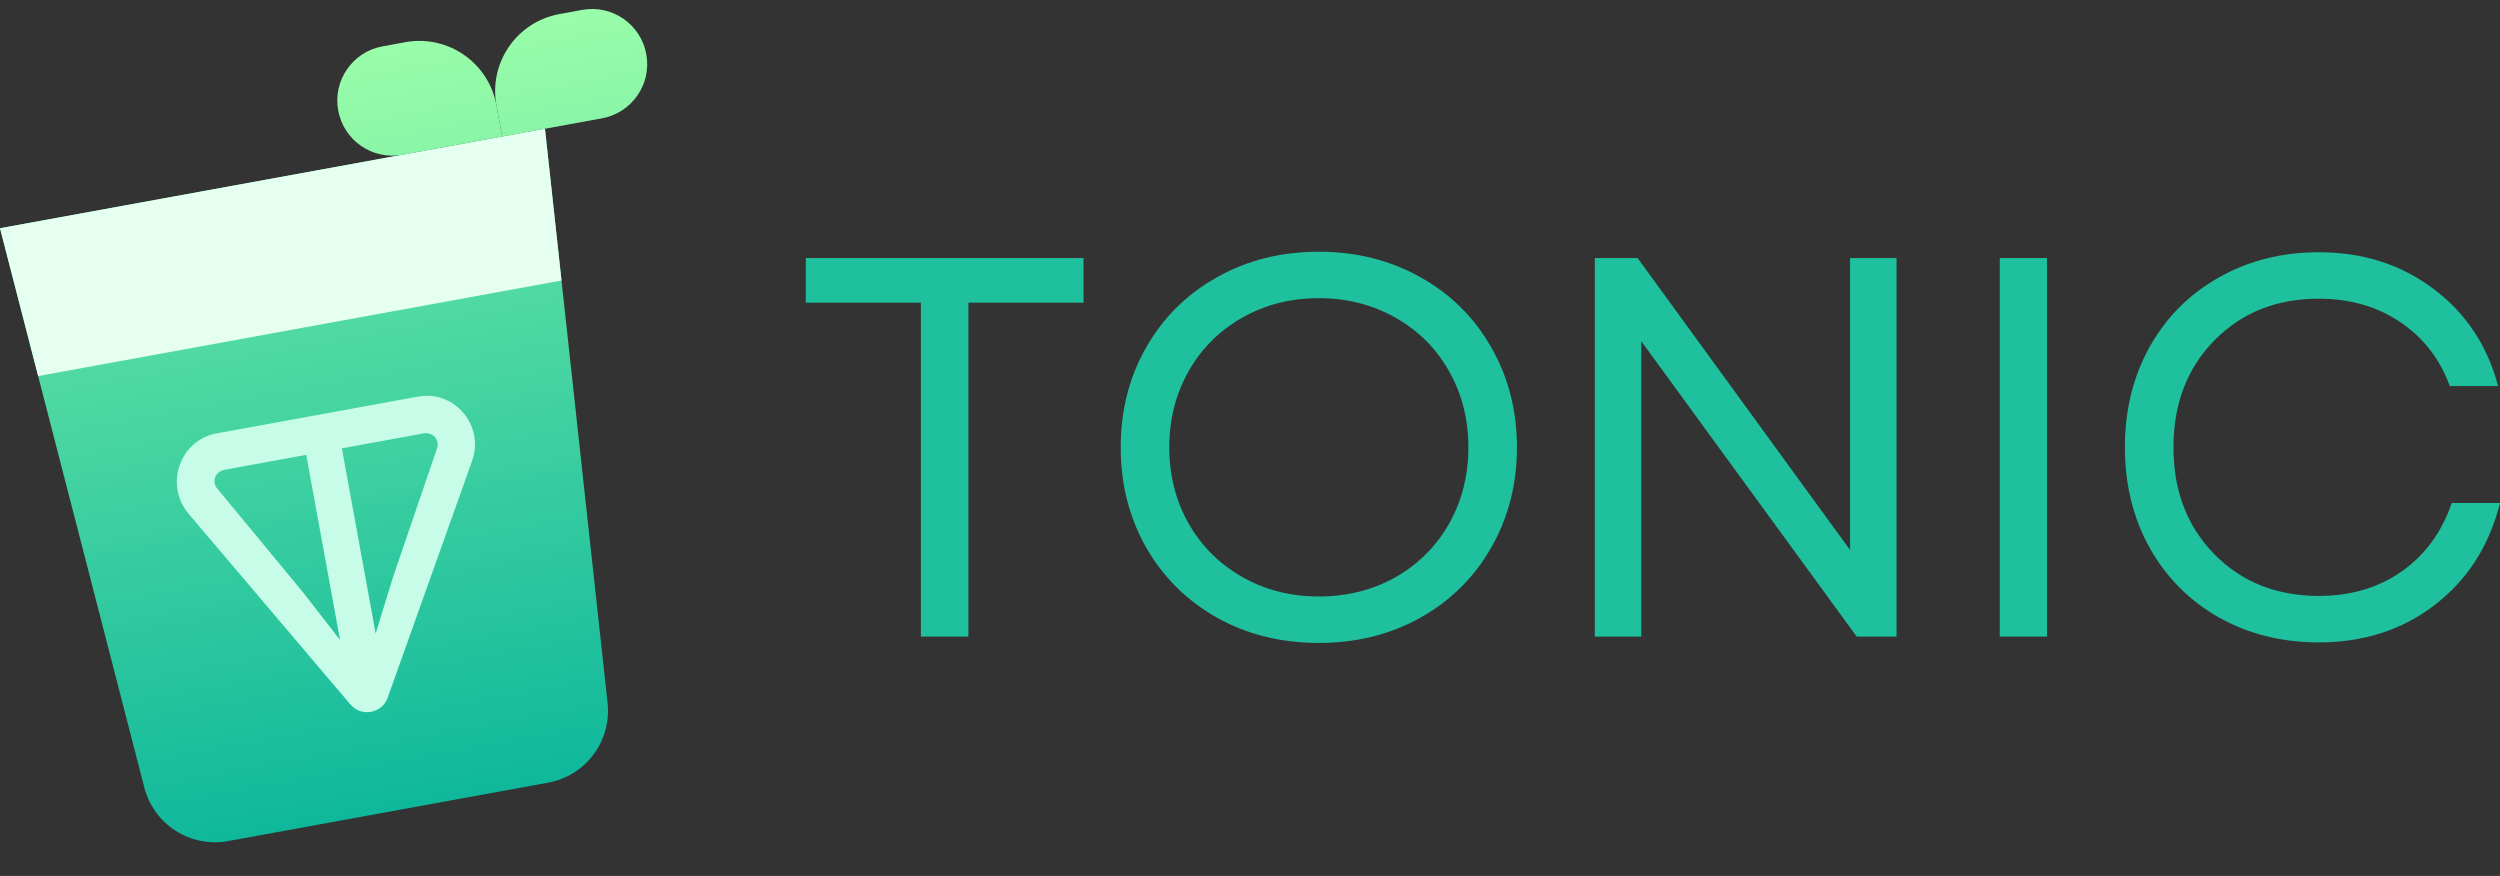 <svg width="137" height="48" viewBox="0 0 137 48" fill="none" xmlns="http://www.w3.org/2000/svg">
<rect x="0" y="0" width="137" height="48" fill="#333333" stroke="none"/>
<path d="M0 12.507L29.863 7.054L33.295 38.521C33.523 40.606 32.101 42.513 30.037 42.889L12.501 46.091C10.437 46.468 8.433 45.187 7.909 43.156L0 12.507Z" fill="url(#paint0_linear_763_265)"/>
<path d="M29.863 7.054L0 12.507L2.09 20.607L30.77 15.371L29.863 7.054Z" fill="#E5FFF0"/>
<path d="M18.533 6.054C18.233 4.413 19.32 2.84 20.961 2.541L22.212 2.312C24.543 1.887 26.778 3.432 27.204 5.763L27.518 7.483L22.046 8.482C20.405 8.781 18.832 7.694 18.533 6.054Z" fill="url(#paint1_linear_763_265)"/>
<path d="M35.418 2.971C35.119 1.33 33.546 0.243 31.905 0.542L30.655 0.771C28.323 1.196 26.778 3.432 27.204 5.763L27.518 7.483L32.99 6.484C34.631 6.184 35.718 4.611 35.418 2.971Z" fill="url(#paint2_linear_763_265)"/>
<path d="M22.902 21.735L11.881 23.747C9.872 24.114 9.007 26.522 10.307 28.121L19.225 38.632C19.82 39.293 20.911 39.094 21.234 38.265L25.863 25.281C26.571 23.316 24.911 21.368 22.902 21.735ZM18.634 35.068L16.618 32.475L11.898 26.764C11.595 26.405 11.788 25.837 12.305 25.743L16.782 24.925L18.634 35.068ZM23.952 24.564L21.555 31.574L20.585 34.712L18.734 24.569L23.211 23.751C23.727 23.657 24.108 24.12 23.952 24.564Z" fill="#C7FDE8"/>
<path d="M127.076 35.203C125.051 35.203 123.228 34.75 121.608 33.843C119.988 32.927 118.72 31.654 117.804 30.025C116.897 28.395 116.444 26.558 116.444 24.513C116.444 22.468 116.897 20.631 117.804 19.002C118.72 17.372 119.988 16.104 121.608 15.197C123.228 14.281 125.051 13.823 127.076 13.823C129.478 13.823 131.565 14.488 133.34 15.819C135.114 17.14 136.301 18.92 136.899 21.157H134.251C133.702 19.662 132.79 18.49 131.517 17.642C130.254 16.793 128.774 16.369 127.076 16.369C124.752 16.369 122.843 17.131 121.348 18.654C119.853 20.178 119.106 22.131 119.106 24.513C119.106 26.895 119.853 28.848 121.348 30.372C122.843 31.895 124.752 32.657 127.076 32.657C128.822 32.657 130.336 32.209 131.619 31.312C132.901 30.405 133.813 29.157 134.353 27.565H137C136.412 29.909 135.221 31.77 133.427 33.149C131.643 34.519 129.526 35.203 127.076 35.203Z" fill="#1FC09D"/>
<path d="M109.587 34.885V14.141H112.176V34.885H109.587Z" fill="#1FC09D"/>
<path d="M101.385 14.141H103.931V34.885H101.746L89.942 18.698V34.885H87.396V14.141H89.74L101.385 30.14V14.141Z" fill="#1FC09D"/>
<path d="M77.849 33.844C76.19 34.77 74.328 35.233 72.265 35.233C70.201 35.233 68.34 34.77 66.681 33.844C65.032 32.909 63.739 31.626 62.804 29.996C61.878 28.357 61.415 26.529 61.415 24.514C61.415 22.498 61.878 20.675 62.804 19.046C63.739 17.406 65.032 16.123 66.681 15.198C68.34 14.262 70.201 13.794 72.265 13.794C74.328 13.794 76.19 14.262 77.849 15.198C79.507 16.123 80.799 17.406 81.725 19.046C82.661 20.675 83.129 22.498 83.129 24.514C83.129 26.529 82.661 28.357 81.725 29.996C80.799 31.626 79.507 32.909 77.849 33.844ZM72.265 32.687C73.817 32.687 75.221 32.335 76.474 31.631C77.728 30.917 78.707 29.938 79.411 28.694C80.115 27.441 80.467 26.047 80.467 24.514C80.467 22.98 80.115 21.591 79.411 20.348C78.707 19.094 77.728 18.115 76.474 17.411C75.221 16.697 73.817 16.34 72.265 16.34C70.722 16.34 69.323 16.697 68.07 17.411C66.816 18.125 65.837 19.103 65.133 20.348C64.429 21.591 64.077 22.98 64.077 24.514C64.077 26.047 64.429 27.436 65.133 28.68C65.837 29.924 66.816 30.903 68.07 31.616C69.323 32.33 70.722 32.687 72.265 32.687Z" fill="#1FC09D"/>
<path d="M59.376 14.141V16.586H53.069V34.885H50.465V16.586H44.158V14.141H59.376Z" fill="#1FC09D"/>
<defs>
<linearGradient id="paint0_linear_763_265" x1="14.931" y1="9.781" x2="21.269" y2="44.49" gradientUnits="userSpaceOnUse">
<stop stop-color="#66E4A5"/>
<stop offset="1" stop-color="#0FB89B"/>
</linearGradient>
<linearGradient id="paint1_linear_763_265" x1="26.433" y1="1.541" x2="27.518" y2="7.483" gradientUnits="userSpaceOnUse">
<stop stop-color="#99FDA9"/>
<stop offset="1" stop-color="#8AF5A8"/>
</linearGradient>
<linearGradient id="paint2_linear_763_265" x1="26.433" y1="1.541" x2="27.518" y2="7.483" gradientUnits="userSpaceOnUse">
<stop stop-color="#99FDA9"/>
<stop offset="1" stop-color="#8AF5A8"/>
</linearGradient>
</defs>
</svg>
